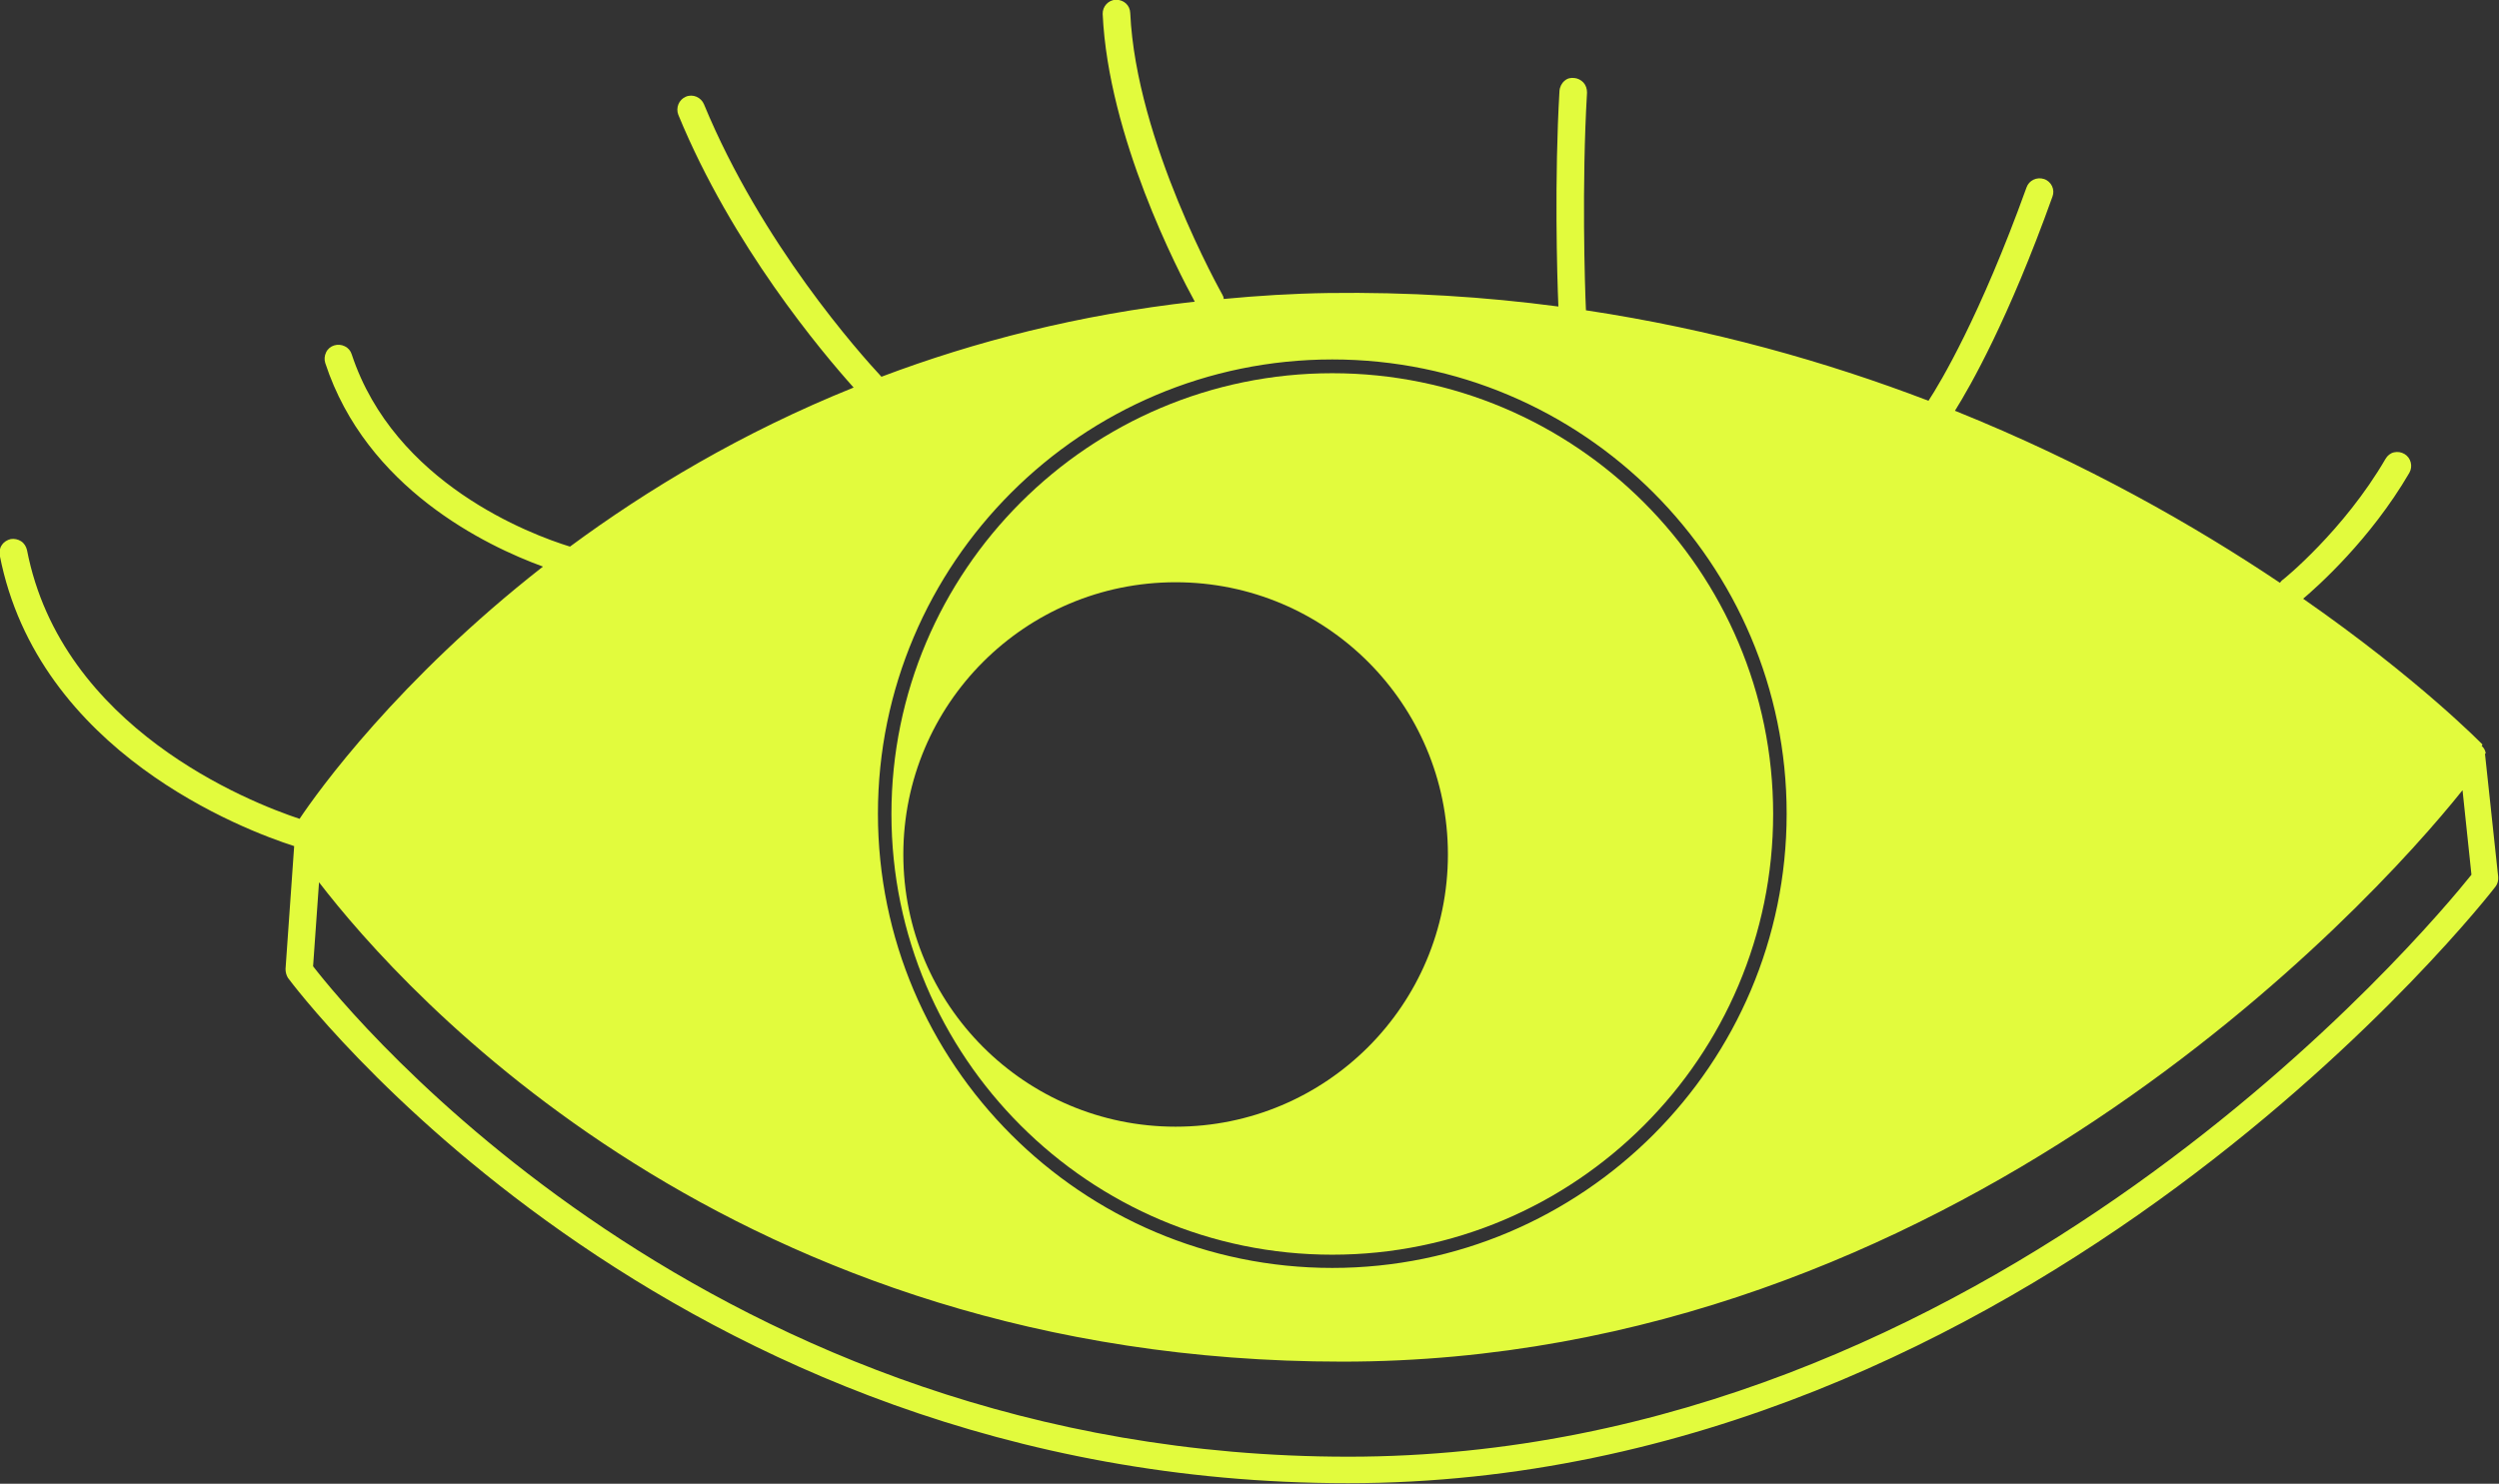 <?xml version="1.0" encoding="UTF-8"?><svg id="Calque_2" xmlns="http://www.w3.org/2000/svg" viewBox="0 0 92.51 54.94"><rect x="0" y="0" width="92.51" height="54.94" fill="#333333" stroke="none"/><g id="Calque_1-2"><path d="M49.32,46.46c9,0,16.32-7.32,16.32-16.32s-7.32-16.32-16.32-16.32-16.32,7.32-16.32,16.32,7.32,16.32,16.32,16.32ZM43.52,21.56c5.57,0,10.08,4.51,10.08,10.08s-4.51,10.08-10.08,10.08-10.08-4.51-10.08-10.08,4.51-10.08,10.08-10.08Z" fill="#e2fb3d"/><path d="M92.02,27.91c-.01-.12-.07-.22-.15-.29.01-.02.03-.05.03-.05,0,0-2.34-2.41-6.64-5.4.53-.45,2.49-2.19,3.93-4.66.14-.24.06-.56-.18-.7-.12-.07-.25-.09-.39-.06-.13.03-.24.12-.31.24-1.54,2.65-3.79,4.48-3.82,4.49-.04.03-.06.07-.09.1-3.13-2.1-7.18-4.42-12.03-6.37.57-.91,1.98-3.38,3.61-7.93.1-.26-.04-.56-.31-.65-.27-.09-.56.05-.65.31-1.72,4.77-3.19,7.23-3.63,7.9-3.79-1.45-8.03-2.65-12.68-3.35-.04-.88-.16-4.65.04-8.06,0-.14-.04-.27-.13-.37-.09-.1-.22-.16-.33-.17-.14-.02-.27.01-.37.1-.11.09-.18.23-.19.38-.19,3.25-.09,6.83-.04,7.98-2.71-.36-5.55-.54-8.52-.5-1.33.02-2.61.1-3.87.22,0-.06-.02-.11-.05-.16-.03-.06-3.19-5.65-3.41-10.43-.01-.28-.23-.49-.53-.49h0c-.28.01-.5.25-.49.53.21,4.54,2.79,9.52,3.41,10.65-4.3.48-8.16,1.48-11.6,2.78-.8-.86-4.44-4.93-6.57-10.09-.11-.26-.41-.39-.67-.28-.26.11-.38.41-.28.67,1.99,4.84,5.3,8.77,6.49,10.1-4.14,1.67-7.63,3.77-10.5,5.89-1.46-.45-6.5-2.34-8.08-7.12-.04-.13-.13-.24-.26-.3-.12-.06-.26-.07-.39-.03-.13.04-.24.13-.3.26s-.07.26-.03.39c1.52,4.64,5.95,6.77,8.06,7.54-5.37,4.2-8.33,8.32-9.01,9.34-1.87-.62-8.81-3.36-10.09-9.95-.03-.13-.1-.25-.22-.33-.11-.07-.25-.1-.38-.08-.13.03-.25.1-.33.22-.08.11-.1.25-.08.38,1.42,7.3,9.06,10.18,10.9,10.77l-.32,4.55c0,.12.03.23.09.33.14.19,13.91,18.71,39.24,18.71s42.32-21.87,42.48-22.09c.08-.1.11-.23.1-.36l-.49-4.57ZM49.32,13.31c9.28,0,16.82,7.55,16.82,16.82s-7.55,16.82-16.82,16.82-16.82-7.55-16.82-16.82,7.55-16.82,16.82-16.82ZM49.92,53.94c-23.64,0-37.01-16.45-38.33-18.16l.22-3.11c3.14,4.08,15.33,17.75,37.88,17.75s38.01-16.82,41.47-21.16l.33,3.13c-1.56,1.95-17.85,21.55-41.57,21.55Z" fill="#e2fb3d"/></g></svg>